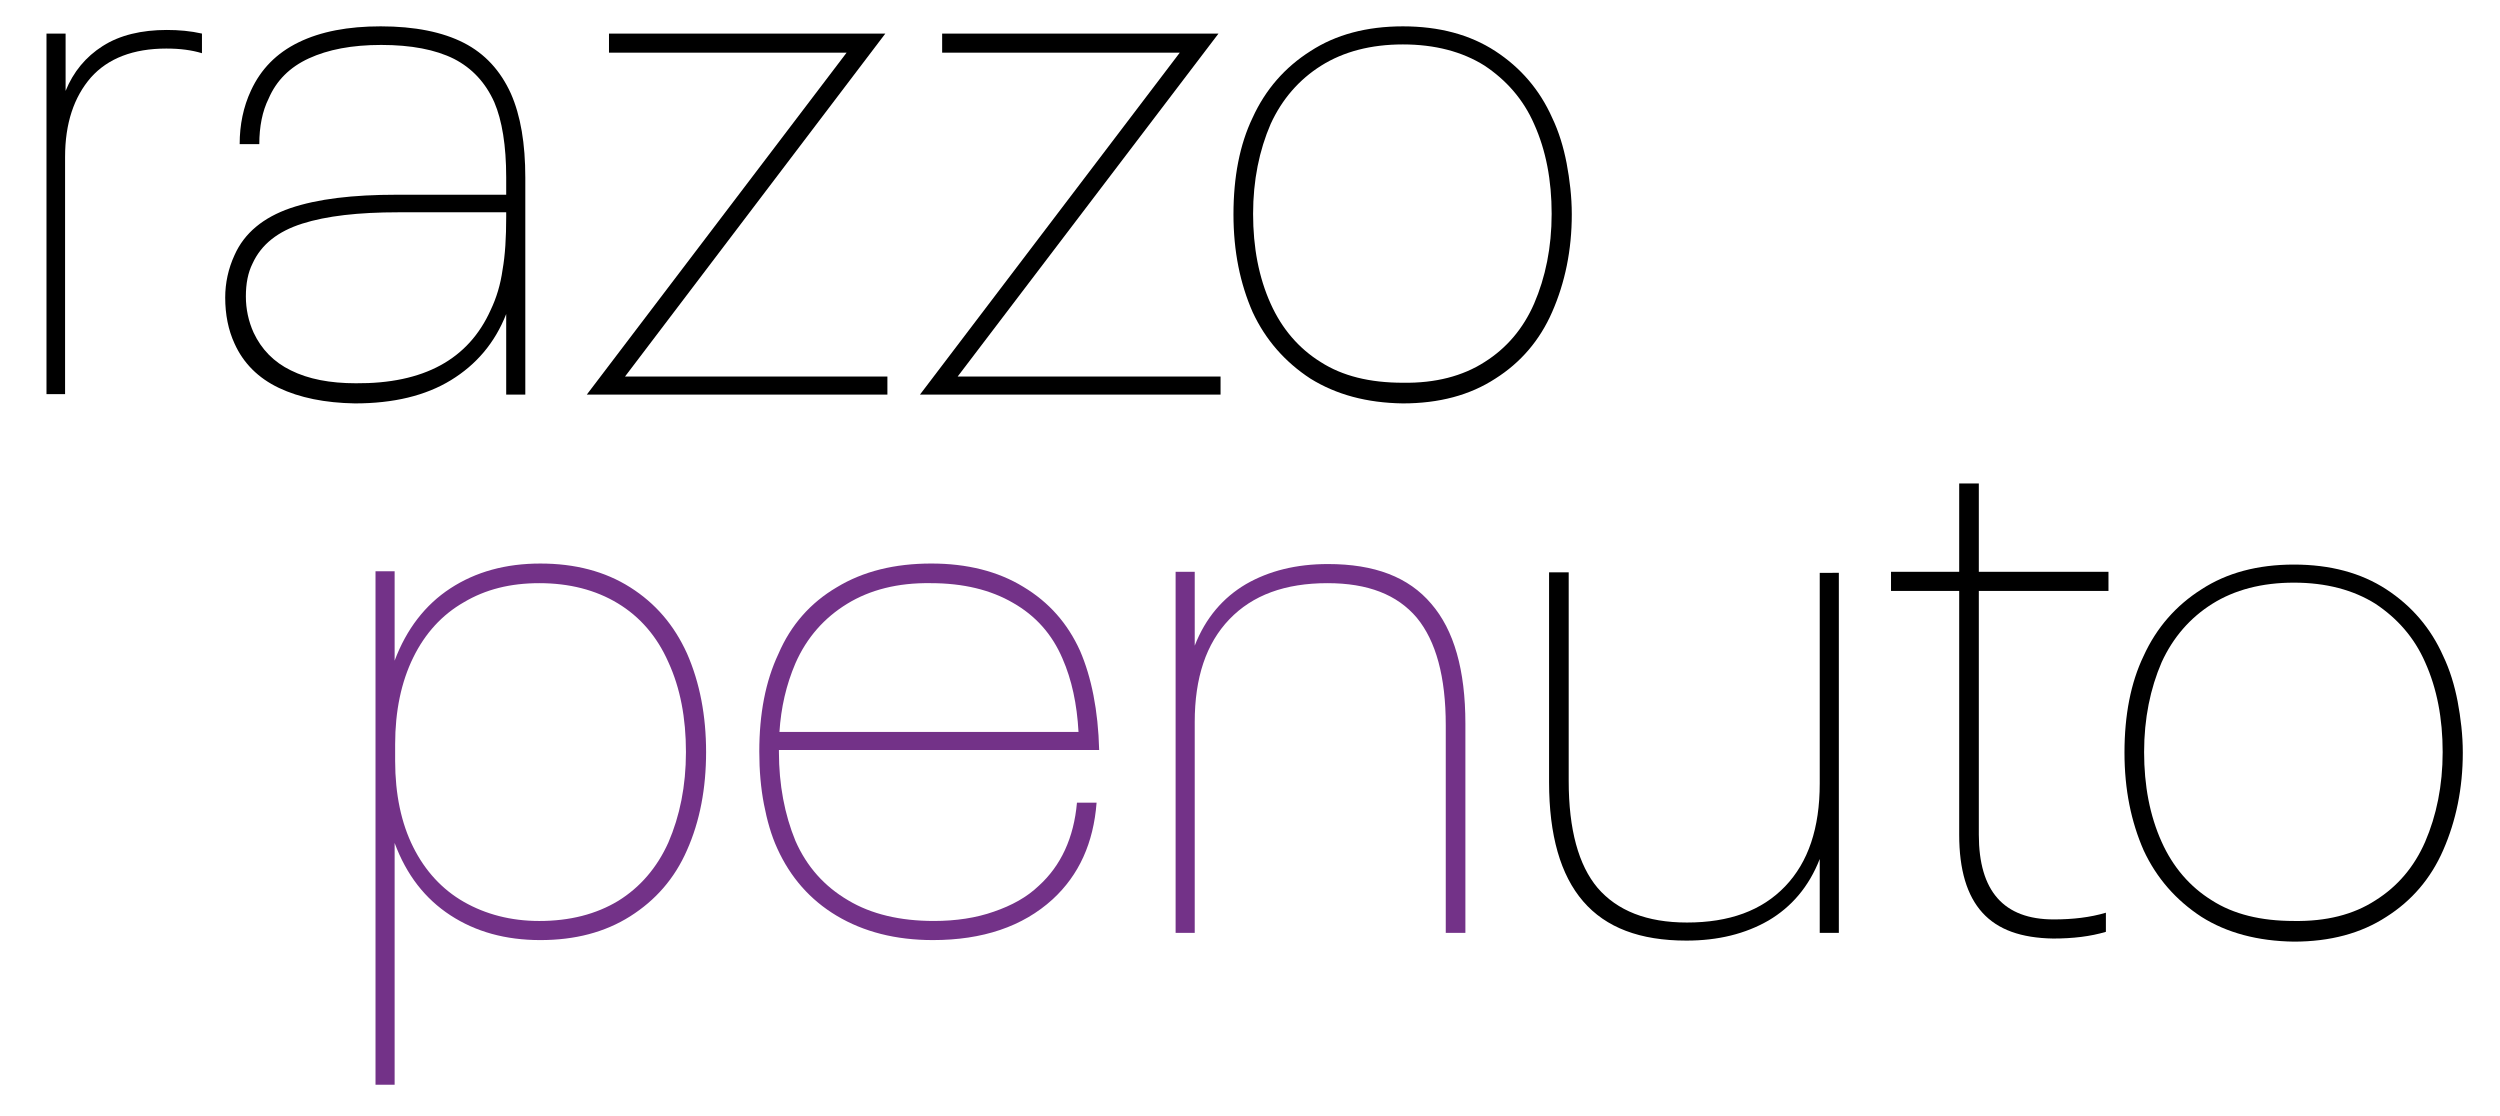 <?xml version="1.0" encoding="utf-8"?>
<!-- Generator: Adobe Illustrator 22.1.0, SVG Export Plug-In . SVG Version: 6.00 Build 0)  -->
<svg version="1.1" id="Ebene_1" xmlns="http://www.w3.org/2000/svg" xmlns:xlink="http://www.w3.org/1999/xlink" x="0px" y="0px"
	 viewBox="0 0 484 216" style="enable-background:new 0 0 484 216;" xml:space="preserve">
<style type="text/css">
	.st0{fill:#733288;}
</style>
<g>
	<path d="M39.1,6.5v3.8c-2-0.6-4.2-0.9-6.9-0.9c-6.4,0-11.3,1.9-14.6,5.6c-3.3,3.8-5,8.9-5,15.4v45.9H9V6.5h3.7v11.1
		c1.5-3.7,3.9-6.6,7.2-8.7c3.3-2.1,7.5-3.1,12.4-3.1C34.6,5.8,36.9,6,39.1,6.5"/>
	<path d="M95,60c1.1-2.3,1.9-4.9,2.3-7.8C97.8,49.4,98,46,98,42v-0.9H77.1c-7.7,0-13.9,0.7-18.6,2.2c-4.7,1.5-7.9,4-9.6,7.7
		c-0.9,1.8-1.3,3.9-1.3,6.4c0,2.4,0.5,4.8,1.5,7c1.5,3.2,3.9,5.7,7.2,7.3c3.4,1.7,7.6,2.5,12.6,2.5C82,74.3,90.7,69.6,95,60
		 M101.7,34.4v42H98V60.8c-2.2,5.6-5.8,9.8-10.7,12.8c-4.9,3-11.1,4.5-18.6,4.5C62.9,78,58,77,54,75.1c-4-1.9-6.9-4.8-8.6-8.6
		c-1.2-2.6-1.8-5.6-1.8-8.9c0-2.8,0.6-5.6,1.8-8.2c1.9-4.3,5.6-7.3,10.8-9.1c5.3-1.8,12.1-2.6,20.6-2.6H98v-3.4
		c0-6.1-0.8-11-2.3-14.5c-1.7-3.8-4.3-6.6-7.8-8.4c-3.6-1.8-8.3-2.7-14.1-2.7c-5.7,0-10.3,0.9-14,2.6c-3.7,1.7-6.3,4.3-7.8,7.8
		c-1.2,2.4-1.8,5.4-1.8,8.8h-3.8c0-3.7,0.7-7.2,2.2-10.4c1.9-4.1,4.9-7.2,9.2-9.3c4.3-2.1,9.6-3.1,15.9-3.1c6.6,0,12,1.1,16.1,3.2
		c4.1,2.1,7.1,5.4,9.1,9.8C100.8,22.4,101.7,27.8,101.7,34.4"/>
</g>
<polygon points="171.8,72.9 171.8,76.4 113.6,76.4 163.9,10.2 117.9,10.2 117.9,6.5 171.4,6.5 121,72.9 "/>
<polygon points="236.3,72.9 236.3,76.4 178.1,76.4 228.4,10.2 182.4,10.2 182.4,6.5 235.9,6.5 185.4,72.9 "/>
<path d="M287.4,70.1c4.3-2.7,7.5-6.5,9.6-11.3c2.2-5.1,3.4-10.9,3.4-17.4c0-6.5-1.1-12.3-3.4-17.4c-2.1-4.8-5.4-8.5-9.6-11.3
	c-4.3-2.7-9.6-4.1-15.8-4.1c-6.2,0-11.5,1.4-15.8,4.1c-4.3,2.7-7.6,6.5-9.8,11.3c-2.2,5.1-3.4,10.9-3.4,17.4
	c0,6.5,1.1,12.3,3.4,17.4c2.2,4.9,5.5,8.7,9.7,11.3c4.2,2.7,9.5,4,15.9,4C277.9,74.2,283.2,72.8,287.4,70.1 M253.7,73.3
	c-4.9-3.2-8.7-7.5-11.2-12.9c-2.4-5.5-3.7-11.7-3.7-18.9c0-7.2,1.2-13.5,3.7-18.7c2.5-5.5,6.3-9.8,11.2-12.9
	c4.9-3.2,10.9-4.8,17.9-4.8c7,0,13,1.6,17.9,4.8c4.9,3.2,8.6,7.5,11,12.9c1.3,2.7,2.2,5.7,2.8,8.8c0.6,3.2,1,6.5,1,9.9
	c0,6.9-1.3,13.2-3.8,18.9c-2.4,5.5-6.1,9.8-11,12.9c-4.9,3.2-10.9,4.8-17.9,4.8C264.6,78,258.7,76.4,253.7,73.3"/>
<path class="st0" d="M132.8,145.6c0-6.6-1.1-12.4-3.4-17.4c-2.2-5-5.5-8.8-9.8-11.4c-4.3-2.6-9.4-3.9-15.2-3.9
	c-5.6,0-10.4,1.2-14.6,3.7c-4.2,2.4-7.5,6-9.8,10.7c-2.3,4.7-3.5,10.3-3.5,16.8v3.2c0,6.5,1.2,12.1,3.5,16.7
	c2.3,4.6,5.6,8.2,9.8,10.6c4.2,2.4,9.1,3.7,14.6,3.7c5.9,0,11-1.3,15.3-3.9c4.2-2.6,7.5-6.4,9.7-11.3
	C131.6,158,132.8,152.2,132.8,145.6 M136.7,145.6c0,7-1.2,13.4-3.7,19c-2.4,5.5-6.1,9.7-11,12.8c-4.9,3.1-10.7,4.6-17.4,4.6
	c-6.7,0-12.5-1.6-17.4-4.8c-4.9-3.2-8.5-7.8-10.8-14v46.8h-3.7v-99.4h3.7v17.3c2.3-6.1,5.9-10.8,10.8-14c4.9-3.2,10.7-4.8,17.4-4.8
	c6.7,0,12.5,1.5,17.4,4.6c4.9,3.1,8.5,7.3,11,12.8C135.5,132.2,136.7,138.6,136.7,145.6"/>
<path class="st0" d="M164,116.9c-4.4,2.7-7.8,6.5-10,11.5c-1.8,4.2-2.8,8.6-3.1,13.3h57.9c-0.3-5.4-1.3-10.1-3.1-14.2
	c-2-4.7-5.2-8.3-9.6-10.8c-4.3-2.5-9.6-3.8-15.9-3.8C173.8,112.8,168.4,114.2,164,116.9 M208.5,155.4h3.8c-0.6,7.8-3.4,14-8.5,18.7
	c-5.8,5.3-13.6,7.9-23.2,7.9c-7.2,0-13.4-1.6-18.6-4.7c-5.2-3.1-9-7.5-11.5-13c-1.2-2.6-2-5.5-2.6-8.6c-0.6-3.1-0.9-6.5-0.9-10.2
	c0-7.3,1.2-13.6,3.7-18.9c2.4-5.6,6.2-9.9,11.3-12.9c5.1-3.1,11.2-4.6,18.3-4.6c6.9,0,12.9,1.5,17.8,4.5c5,3,8.6,7.1,11,12.4
	c2.2,5.1,3.5,11.5,3.7,19.2h-62v0.4c0,6.3,1.1,12.1,3.2,17.2c2.2,5,5.6,8.8,10.2,11.5c4.5,2.7,10.1,4,16.6,4c4.3,0,8.2-0.6,11.6-1.8
	c3.5-1.2,6.4-2.8,8.7-5C205.4,167.6,207.9,162.2,208.5,155.4"/>
<path class="st0" d="M277.1,116.9c4.4,5.1,6.6,12.8,6.6,23.2v40.5h-3.8v-40.2c0-9.4-1.9-16.3-5.6-20.8c-3.8-4.5-9.5-6.7-17.3-6.7
	c-8.2,0-14.5,2.3-19,7c-4.5,4.7-6.7,11.3-6.7,19.9v40.8h-3.7v-69.9h3.7V125c2.1-5.4,5.5-9.3,9.9-11.9c4.5-2.6,9.8-3.9,15.9-3.9
	C266.1,109.2,272.7,111.7,277.1,116.9"/>
<g>
	<path d="M356,110.7v69.9h-3.7v-14.3c-2.1,5.4-5.5,9.3-9.9,11.9c-4.5,2.6-9.8,3.9-15.9,3.9c-9,0-15.6-2.5-20-7.6
		c-4.4-5.1-6.6-12.8-6.6-23.1v-40.6h3.8v40.4c0,9.4,1.9,16.3,5.6,20.7c3.8,4.4,9.5,6.7,17.3,6.7c8.2,0,14.5-2.3,19-7
		c4.5-4.7,6.7-11.3,6.7-19.9v-40.8H356z"/>
	<path d="M383.8,176.7c-3-3.3-4.5-8.3-4.5-15.1v-47.2h-13.2v-3.7h13.2V93.6h3.8v17.1h25.1v3.7h-25.1v47.2c0,10.9,4.8,16.4,14.5,16.4
		c3.7,0,7.1-0.4,10.1-1.3v3.7c-3,0.9-6.4,1.3-10.2,1.3C391.3,181.6,386.8,180,383.8,176.7"/>
	<path d="M459.9,174.3c4.3-2.7,7.5-6.5,9.6-11.3c2.2-5.1,3.4-10.9,3.4-17.4s-1.1-12.3-3.4-17.4c-2.1-4.8-5.4-8.5-9.6-11.3
		c-4.3-2.7-9.6-4.1-15.8-4.1c-6.2,0-11.5,1.4-15.8,4.1c-4.3,2.7-7.6,6.5-9.8,11.3c-2.2,5.1-3.4,10.9-3.4,17.4s1.1,12.3,3.4,17.4
		c2.2,4.9,5.5,8.7,9.7,11.3c4.2,2.7,9.5,4,15.9,4C450.3,178.4,455.6,177.1,459.9,174.3 M426.2,177.5c-4.9-3.2-8.7-7.5-11.2-12.9
		c-2.4-5.5-3.7-11.7-3.7-18.9c0-7.2,1.2-13.5,3.7-18.7c2.5-5.5,6.3-9.8,11.2-12.9c4.9-3.2,10.9-4.8,17.9-4.8c7,0,13,1.6,17.9,4.8
		c4.9,3.2,8.6,7.5,11,12.9c1.3,2.7,2.2,5.7,2.8,8.8c0.6,3.2,1,6.5,1,9.9c0,6.9-1.3,13.2-3.8,18.9c-2.4,5.5-6.1,9.8-11,12.9
		c-4.9,3.2-10.9,4.8-17.9,4.8C437.1,182.2,431.1,180.6,426.2,177.5"/>
</g>
</svg>
